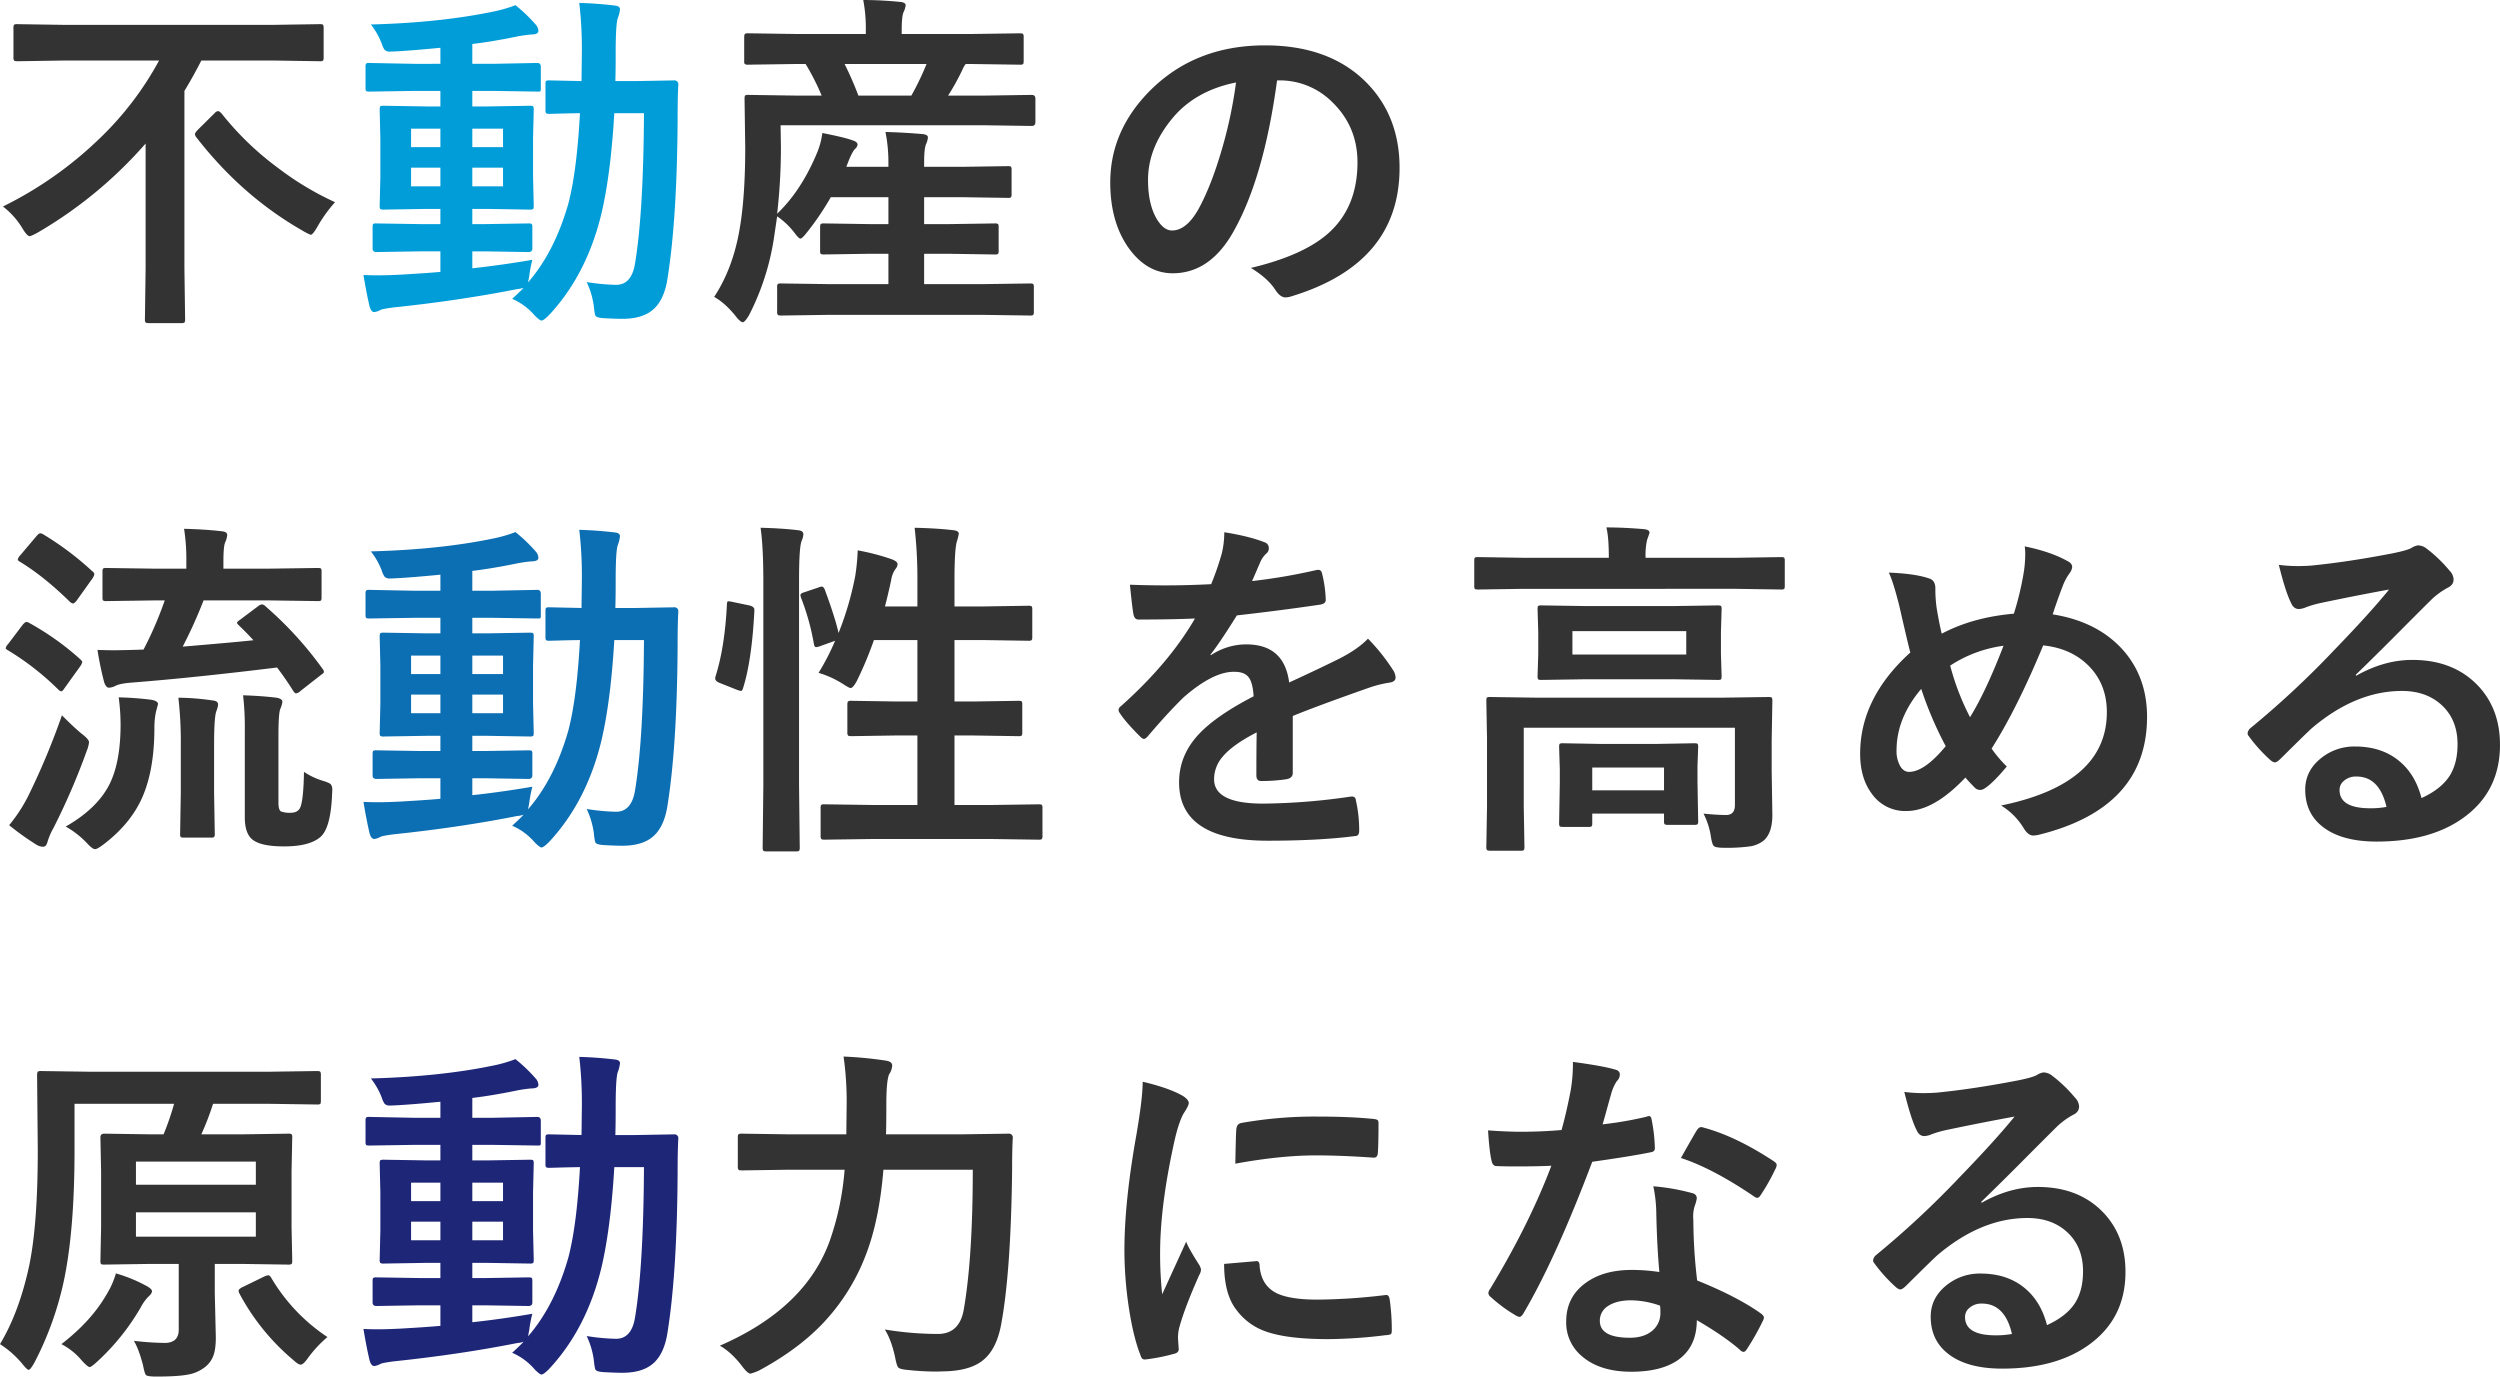 <svg xmlns="http://www.w3.org/2000/svg" width="1464.687" height="806.492" viewBox="0 0 1464.687 806.492"><g transform="translate(17137 10012)"><g transform="translate(0 0.197)"><path d="M41.44-138.472l-26.279.4q-1.718,0-2.021-.505a3.773,3.773,0,0,1-.3-1.92v-16.778a3.685,3.685,0,0,1,.4-2.224,3.773,3.773,0,0,1,1.92-.3l26.279.4H165.964l26.279-.4q1.718,0,2.021.4a4.784,4.784,0,0,1,.3,2.123v16.778a3.437,3.437,0,0,1-.4,2.123,3.773,3.773,0,0,1-1.92.3l-26.279-.4H122.906q-4.953,9.7-9.905,17.789v103.9l.4,29.817a3.2,3.2,0,0,1-.4,2.021,3.481,3.481,0,0,1-1.819.3h-19.1q-1.617,0-1.92-.505a3.158,3.158,0,0,1-.3-1.819l.4-29.817V-89.855A252.233,252.233,0,0,1,26.886-37.6q-3.74,2.021-4.548,2.021-1.516,0-4.346-4.75A45.674,45.674,0,0,0,6.671-52.963a222.662,222.662,0,0,0,56.5-39.722,185.123,185.123,0,0,0,34.972-45.787Zm159.8,82.982a82.53,82.53,0,0,0-10.31,14.353q-2.729,4.75-3.942,4.75a34.16,34.16,0,0,1-4.953-2.527q-35.477-20.316-61.958-54.479a3.661,3.661,0,0,1-.91-1.92q0-.809,1.718-2.628l9.8-9.7a3.311,3.311,0,0,1,2.021-1.213q.606,0,1.92,1.213A173.122,173.122,0,0,0,167.783-75.6,174.853,174.853,0,0,0,201.239-55.49Z" transform="translate(-17141.953 -9838.248)" fill="#333"/><path d="M73.885,10.512l-28.2.4q-1.819,0-2.123-.505a3.773,3.773,0,0,1-.3-1.92V-5.66a3.038,3.038,0,0,1,.354-1.87,3.55,3.55,0,0,1,2.072-.354l28.2.4h34.567V-25.269H97.436l-26.684.4a3.2,3.2,0,0,1-2.021-.4,3.773,3.773,0,0,1-.3-1.92V-40.834q0-1.617.505-1.92a3.158,3.158,0,0,1,1.819-.3l26.684.4h11.017V-58.421H74.694A158.9,158.9,0,0,1,60.645-37.7q-2.729,3.538-3.74,3.538-.91,0-3.133-2.931A44.117,44.117,0,0,0,43.26-47.2l-1.92,13.039A146.783,146.783,0,0,1,26.684,10.916q-2.426,3.942-3.538,3.942t-3.335-2.527Q13.14,3.74,6.368,0q11.219-17.082,15.06-40.632,3.133-18.6,3.133-46.9l-.4-28.6q0-1.617.4-1.92a3.773,3.773,0,0,1,1.92-.3l27.492.4H69.337a136.6,136.6,0,0,0-9.4-18.5H54.176l-27.694.4a3.685,3.685,0,0,1-2.224-.4,3.481,3.481,0,0,1-.3-1.819v-13.746q0-1.718.505-2.123a4.077,4.077,0,0,1,2.021-.3l27.694.4H95.212v-1.819A87.92,87.92,0,0,0,93.7-173.949q10.208,0,21.529,1.112,3.335.3,3.335,2.021a13.381,13.381,0,0,1-1.213,3.942q-1.112,2.325-1.112,10.815v2.021h41.238l28-.4q1.617,0,1.92.505a3.773,3.773,0,0,1,.3,1.92v13.746q0,1.617-.4,1.92a3.481,3.481,0,0,1-1.819.3l-28.2-.4h-3.538a13.857,13.857,0,0,0-2.021,3.538,138.019,138.019,0,0,1-8.288,14.959h21.731l27.29-.4q2.123,0,2.123,2.224v13.746q0,2.224-2.123,2.224l-27.492-.4H45.281l.2,13.039A342.45,342.45,0,0,1,43.26-48.718Q57.713-62.565,67.012-85.307a45.448,45.448,0,0,0,2.729-10.714q12.938,2.527,17.89,4.346,2.729.91,2.729,2.426a3.9,3.9,0,0,1-1.415,2.527Q87.328-85.206,85-79.343L83.791-76.21h24.662v-2.224a91.662,91.662,0,0,0-1.718-18.193q11.017.3,21.529,1.213,3.335.3,3.335,2.021a12.183,12.183,0,0,1-1.213,4.144q-1.011,2.83-1.011,10.815v2.224H151.51l26.886-.4q1.617,0,1.92.4a3.481,3.481,0,0,1,.3,1.819v14.15a3.038,3.038,0,0,1-.354,1.87,3.038,3.038,0,0,1-1.87.354l-26.886-.4H129.375v15.768h14.656l26.684-.4a3.2,3.2,0,0,1,2.021.4,3.481,3.481,0,0,1,.3,1.819v13.645a3.288,3.288,0,0,1-.354,1.971,3.288,3.288,0,0,1-1.971.354l-26.684-.4H129.375V-7.479h33.658l28.4-.4q1.617,0,1.92.4a3.481,3.481,0,0,1,.3,1.819V8.49a3.437,3.437,0,0,1-.4,2.123,3.481,3.481,0,0,1-1.819.3l-28.4-.4Zm56.9-146.962H82.78a196.492,196.492,0,0,1,8.086,18.5H121.9A159.812,159.812,0,0,0,130.79-136.45Zm205.371,9.6Q328.378-69.337,310.286-37.7q-13.645,23.854-35.275,23.854-15.667,0-26.481-15.768-10.107-14.959-10.107-37.4,0-30.423,23.348-53.873,26.481-26.481,67.315-26.481,38.914,0,60.645,23.045,18.193,19.406,18.193,48.718,0,56.2-63.778,75.4A11.754,11.754,0,0,1,341.113.3q-3.032,0-5.862-4.245Q330.8-10.916,320.8-16.98q31.939-7.581,46.494-21.327,15.97-15.06,15.97-40.531,0-20.72-14.454-34.972a43.531,43.531,0,0,0-31.838-13.039Zm-24.056,1.213q-22.135,4.447-35.376,18.8-16.172,18.193-16.172,38.307,0,14.251,5.155,22.944,4.043,6.671,8.895,6.671,8.49,0,15.565-12.634,7.581-13.847,13.847-35.578A260.2,260.2,0,0,0,312.105-125.635Z" transform="translate(-16724.953 -9838.248)" fill="#333"/><path d="M107.846-21.731a72.774,72.774,0,0,0-1.819,9.5l-.708,3.74q15.565-17.89,23.651-46.292,4.953-19,6.772-52.862-7.581.1-13.544.3-4.144.1-4.245.1a3.437,3.437,0,0,1-2.123-.4,3.481,3.481,0,0,1-.3-1.819v-15.161q0-1.617.4-1.92a4.077,4.077,0,0,1,2.021-.3l18.7.4.2-16.576a232.5,232.5,0,0,0-1.516-29.21q10.613.3,20.72,1.516,3.133.3,3.133,2.224a19.589,19.589,0,0,1-1.213,4.953q-1.314,3.133-1.314,21.125,0,10.815-.2,15.97h11.826l22.54-.4a2.233,2.233,0,0,1,2.527,2.527q-.4,6.974-.4,19.608-.3,59.432-6.064,94.808-2.123,12.533-9,17.89-6.166,4.852-17.284,4.852-4.346,0-11.32-.4-3.74-.3-4.447-1.415-.505-.91-1.011-5.862a48.033,48.033,0,0,0-4.144-13.847,124.532,124.532,0,0,0,17.183,1.617q9.3,0,11.219-13.039,4.852-29.514,5.155-87.53H155.856q-2.123,36.185-7.682,59.432-8.692,35.477-30.625,58.926-3.133,3.133-4.346,3.133-1.011,0-3.942-2.931a36.365,36.365,0,0,0-13.241-9.8q4.649-4.245,6.671-6.469a15.654,15.654,0,0,1-3.942.809Q65.193,2.123,26.481,6.166q-6.772.91-7.682,1.516a10.122,10.122,0,0,1-3.538,1.213q-1.92,0-2.83-3.538Q10.613-2.426,8.895-12.836q4.245.2,8.591.2,5.256,0,13.14-.4,15.869-.91,23.348-1.617V-26.684H41.744l-25.167.4q-2.325,0-2.325-2.021V-40.733q0-1.718.4-2.021a3.773,3.773,0,0,1,1.92-.3l25.167.4h12.23v-8.895H45.686l-24.763.4a3.685,3.685,0,0,1-2.224-.4,3.773,3.773,0,0,1-.3-1.92l.4-17.082V-92.685l-.4-16.98q0-1.718.4-2.021a4.784,4.784,0,0,1,2.123-.3l24.763.4h8.288v-9.1H38.711l-26.279.4q-1.718,0-2.021-.4a3.481,3.481,0,0,1-.3-1.819v-12.23a3.2,3.2,0,0,1,.4-2.021,3.773,3.773,0,0,1,1.92-.3l26.279.505H53.974v-9.4q-17.789,1.718-26.684,2.123-1.92.1-2.931.1a3.845,3.845,0,0,1-3.133-1.112,13.7,13.7,0,0,1-1.617-3.538A43.187,43.187,0,0,0,13.241-159.6q41.643-1.112,73.279-7.884a77.428,77.428,0,0,0,11.421-3.437,92.948,92.948,0,0,1,11.826,11.32,5.884,5.884,0,0,1,1.617,3.74q0,2.123-4.346,2.123a81.083,81.083,0,0,0-9.3,1.415q-13.948,2.83-25.066,4.144v11.624H84.6l26.178-.505q2.021,0,2.021,2.325v12.23a4.475,4.475,0,0,1-.2,1.92q-.2.3-1.415.3l-26.583-.4H72.672v9.1h8.895l24.763-.4q1.718,0,2.021.4a3.773,3.773,0,0,1,.3,1.92l-.4,16.98V-70.55l.4,17.082q0,1.718-.4,2.021a3.773,3.773,0,0,1-1.92.3l-24.763-.4H72.672v8.895h7.581l25.269-.4q1.718,0,2.021.4a3.773,3.773,0,0,1,.3,1.92V-28.3q0,2.021-2.325,2.021l-25.269-.4H72.672v9.905Q89.653-18.6,107.846-21.731ZM90.664-64.789V-75.7H72.672v10.916Zm0-33.759H72.672v10.815H90.664ZM36.791-64.789H53.974V-75.7H36.791Zm0-22.944H53.974V-98.547H36.791Z" transform="translate(-16932.953 -9838.248)" fill="#009dd9"/></g><g transform="translate(0 -42.106)"><path d="M160.809-127.151a211.582,211.582,0,0,1,33.152,36.387,3.97,3.97,0,0,1,.809,1.718q0,.708-2.021,2.021l-11.624,9.1a4.865,4.865,0,0,1-2.729,1.516q-.708,0-1.617-1.415-4.852-7.682-9.5-13.746-49.425,6.064-85.913,8.895-6.671.606-8.895,1.92a8.915,8.915,0,0,1-3.74,1.011q-1.617,0-2.729-3.133a193.792,193.792,0,0,1-3.942-19q5.256.2,9.6.2,3.032,0,10.916-.2l6.469-.2a213.345,213.345,0,0,0,12.432-28.806H95.616l-28.3.4a3.2,3.2,0,0,1-2.021-.4,3.481,3.481,0,0,1-.3-1.819v-14.959q0-1.617.4-1.92a3.773,3.773,0,0,1,1.92-.3l28.3.4h18.5v-3.538a118.12,118.12,0,0,0-1.314-19.811q12.129.3,21.933,1.415,3.335.3,3.335,2.224a12.961,12.961,0,0,1-1.213,4.346q-1.011,2.325-1.011,11.421v3.942h26.684l28.5-.4q1.718,0,2.021.4a3.481,3.481,0,0,1,.3,1.819v14.959q0,1.617-.4,1.92a3.773,3.773,0,0,1-1.92.3l-28.5-.4H124.22A274.369,274.369,0,0,1,111.99-103.8q29.008-2.426,41.44-3.74-3.639-4.043-8.49-8.692-1.112-1.011-1.112-1.516,0-.606,1.92-1.92l10.512-7.884a4.372,4.372,0,0,1,2.224-1.011A4.256,4.256,0,0,1,160.809-127.151Zm22.236,96.728a41.391,41.391,0,0,0,11.522,5.357q3.538,1.112,4.245,2.021a4.729,4.729,0,0,1,.809,3.133q0,.809-.1,2.325-.708,18.9-6.166,24.662-6.166,6.166-21.933,6.166-12.129,0-17.284-3.133-5.761-3.234-5.761-13.847V-54.277A166.982,166.982,0,0,0,147.366-75.3q11.421.4,19.507,1.415,3.538.606,3.538,2.426a14.982,14.982,0,0,1-1.314,4.346q-1.011,2.931-1.011,15.768V-12.23q0,3.942,1.415,4.953a14.321,14.321,0,0,0,5.66.809q3.841,0,5.357-2.426Q182.742-12.533,183.045-30.423ZM43.462,1.617Q62.161-9.1,69.236-23.449,75.5-36.185,75.6-57.511a121.571,121.571,0,0,0-1.112-16.576,187.041,187.041,0,0,1,19.1,1.415q3.942.708,3.942,2.527,0,.2-1.213,4.548a47.952,47.952,0,0,0-.91,10.107q-.1,25.875-8.187,42.35Q80.253.91,65.8,11.927q-3.841,2.931-5.155,2.931-1.516,0-4.75-3.538A53.079,53.079,0,0,0,43.462,1.617Zm66-75.5a146.986,146.986,0,0,1,20.114,1.617q3.133.3,3.133,2.325a8.314,8.314,0,0,1-.505,2.527l-.809,2.426q-1.011,4.75-1.011,18.6v28l.4,24.157a3.2,3.2,0,0,1-.4,2.021,3.773,3.773,0,0,1-1.92.3H112.7q-1.617,0-1.92-.4a3.773,3.773,0,0,1-.3-1.92l.4-24.157v-27.8A228.446,228.446,0,0,0,109.463-73.885ZM10.31.809A91.949,91.949,0,0,0,21.125-15.565a418.672,418.672,0,0,0,20.114-48.01q6.166,6.267,11.32,10.613,4.548,3.437,4.548,5.155a17.511,17.511,0,0,1-1.213,4.75A393.8,393.8,0,0,1,36.185,2.628a38.038,38.038,0,0,0-3.437,8.086q-.708,2.729-2.527,2.729a7.649,7.649,0,0,1-3.942-1.213A156.243,156.243,0,0,1,10.31.809ZM30.423-169.5a175.489,175.489,0,0,1,28.6,21.529,2.445,2.445,0,0,1,1.213,1.819,6.867,6.867,0,0,1-1.213,2.527l-9.3,13.039q-1.314,1.516-2.021,1.516a3.773,3.773,0,0,1-1.718-.91q-15.363-15.06-29.21-23.449-1.415-.809-1.415-1.415a5.194,5.194,0,0,1,1.415-2.426l9.5-11.219q1.415-1.718,2.325-1.718A4.2,4.2,0,0,1,30.423-169.5Zm-8.086,51.952A160.406,160.406,0,0,1,51.952-96.425q1.213,1.213,1.213,1.617a6.867,6.867,0,0,1-1.213,2.527l-9.5,13.241q-.91,1.415-1.617,1.415t-1.92-1.213A157.789,157.789,0,0,0,9.905-101.479q-1.617-.91-1.617-1.415A5.194,5.194,0,0,1,9.7-105.319l8.49-11.219q1.415-1.718,2.325-1.718A4.2,4.2,0,0,1,22.337-117.549Z" transform="translate(-17141.953 -9487.248)" fill="#333"/><path d="M67.518-138.472a5.337,5.337,0,0,1,1.819-.505q1.112,0,1.819,1.718,6.166,16.677,8.086,25.471a182.2,182.2,0,0,0,9.8-33.557A127.777,127.777,0,0,0,90.461-160.2a133,133,0,0,1,19.811,5.155q3.538,1.314,3.538,2.931a4.658,4.658,0,0,1-1.213,2.83,14.961,14.961,0,0,0-2.527,6.469q-1.617,7.682-3.639,15.464h19v-14.858a266.434,266.434,0,0,0-1.617-31.232q13.14.3,22.54,1.415,3.335.3,3.335,2.123a39.611,39.611,0,0,1-1.011,4.144q-1.516,4.245-1.516,22.944v15.464h17.385l25.875-.4a3.2,3.2,0,0,1,2.021.4,3.773,3.773,0,0,1,.3,1.92v15.97q0,1.617-.505,1.92a3.158,3.158,0,0,1-1.819.3l-25.875-.4H147.164v35.982h11.219l26.279-.4q1.617,0,1.92.4a3.773,3.773,0,0,1,.3,1.92V-53.67a3.288,3.288,0,0,1-.354,1.971,3.038,3.038,0,0,1-1.87.354l-26.279-.4H147.164v40.733h20.922l28.3-.4q1.718,0,2.021.4a3.481,3.481,0,0,1,.3,1.819V6.772a3.685,3.685,0,0,1-.4,2.224,3.773,3.773,0,0,1-1.92.3l-28.3-.4H99.356l-28.4.4q-1.617,0-1.92-.505a4.077,4.077,0,0,1-.3-2.021V-9.2a3.038,3.038,0,0,1,.354-1.87,3.038,3.038,0,0,1,1.87-.354l28.4.4h26.077V-51.75H113l-26.279.4q-1.617,0-1.92-.4a2.969,2.969,0,0,1-.4-1.92V-69.741q0-1.718.505-2.021a3.158,3.158,0,0,1,1.819-.3l26.279.4h12.432v-35.982H99.962a216.4,216.4,0,0,1-9.905,23.752q-2.325,4.346-3.74,4.346-.809,0-3.942-2.021A56.131,56.131,0,0,0,67.518-88.44a136.041,136.041,0,0,0,9.7-18.8l-8.692,3.133a9.925,9.925,0,0,1-2.426.606q-1.011,0-1.314-1.92a138.155,138.155,0,0,0-7.479-26.886,6.432,6.432,0,0,1-.4-1.718q0-1.011,2.527-1.718ZM33.557-173.443q12.432.3,21.731,1.415,3.335.3,3.335,2.325a10.879,10.879,0,0,1-1.011,3.942q-1.516,3.74-1.516,22.944V-22.54l.4,36.185a3.685,3.685,0,0,1-.4,2.224,3.773,3.773,0,0,1-1.92.3H37.094q-1.718,0-2.021-.505a4.077,4.077,0,0,1-.3-2.021l.4-35.982V-142.211Q35.174-162.123,33.557-173.443ZM17.183-129.981l9.7,2.021q3.032.708,3.032,2.527v.809Q28.4-95.414,23.247-79.343q-.505,1.516-1.213,1.516a12.672,12.672,0,0,1-2.123-.606L9.5-82.578q-2.527-1.011-2.527-2.628a5.862,5.862,0,0,1,.3-1.516q5.357-17.082,6.57-41.946,0-1.718.91-1.718A20.173,20.173,0,0,1,17.183-129.981Zm288.049-40.834q14.555,2.325,23.55,5.862a3.475,3.475,0,0,1,2.527,3.538,3.649,3.649,0,0,1-1.415,3.032,15.373,15.373,0,0,0-3.538,4.953q-.4,1.011-1.314,3.032-1.819,4.346-3.538,8.187a334.673,334.673,0,0,0,37.7-6.469,8.769,8.769,0,0,1,1.213-.1q1.617,0,2.123,2.224a71.823,71.823,0,0,1,2.123,14.858v.606q0,2.224-3.538,2.729-24.157,3.538-48.516,6.267Q302.4-105.724,297.146-99.154l.2.4a37.422,37.422,0,0,1,20.72-6.368q22.337,0,25.167,22.337,21.226-9.8,30.524-14.555,10.006-5.256,15.667-11.118a113.871,113.871,0,0,1,14.555,18.193,8.68,8.68,0,0,1,1.617,4.548q0,2.325-3.133,2.931a67.863,67.863,0,0,0-12.634,3.133q-30.423,10.714-44.473,16.475v33.354q0,3.133-3.942,3.74a99.479,99.479,0,0,1-14.656,1.011q-2.729,0-2.729-3.335,0-17.789.2-25.167-14.353,7.378-20.114,14.454a19.955,19.955,0,0,0-4.852,13.039q0,14.251,28.705,14.251a369.032,369.032,0,0,0,51.548-4.144h.606q2.021,0,2.224,2.325a77.663,77.663,0,0,1,1.92,16.98v.708q0,3.133-2.325,3.133Q360.924,9.905,330.7,9.905q-51.952,0-51.952-34.163,0-15.869,11.522-28.2,10.208-10.916,32.142-22.236-.505-8.389-3.133-11.421-2.426-2.931-8.086-2.931h-1.213q-12.028.505-28.6,14.959-9.6,9.4-20.72,22.54-1.516,1.819-2.527,1.819-.809,0-2.224-1.415-8.793-8.793-11.826-13.645a3.471,3.471,0,0,1-.809-1.92,3,3,0,0,1,1.415-2.224q28.2-25.167,43.361-51.346-14.454.606-33.152.606-2.325,0-2.931-3.335-.708-3.942-2.021-17.082,9.905.4,20.821.4,13.14,0,26.785-.708a169.95,169.95,0,0,0,6.166-17.789A52.715,52.715,0,0,0,305.232-170.815ZM586-5.963q8.187.809,13.241.809,5.155,0,5.155-5.862V-56.3H480.685V-9.905l.4,23.348a3.2,3.2,0,0,1-.4,2.021,3.481,3.481,0,0,1-1.819.3h-17.89q-1.617,0-1.92-.505a3.158,3.158,0,0,1-.3-1.819l.4-23.348V-50.133l-.4-21.832q0-1.718.4-2.021a3.773,3.773,0,0,1,1.92-.3l27.9.4H596.111l27.9-.4q1.718,0,2.021.4a3.773,3.773,0,0,1,.3,1.92l-.4,23.55v16.98l.4,26.279q0,10.411-4.953,14.858a16.765,16.765,0,0,1-8.288,3.538,99.6,99.6,0,0,1-15.06.809q-5.054,0-6.064-1.112-.91-.91-1.617-5.256A43.91,43.91,0,0,0,586-5.963Zm-18.4-121.592,26.684-.4q1.718,0,2.021.4a3.481,3.481,0,0,1,.3,1.819l-.4,13.443v12.735l.4,13.039q0,1.617-.4,1.92a3.773,3.773,0,0,1-1.92.3l-26.684-.4H517.678l-26.582.4q-1.718,0-2.021-.4a3.481,3.481,0,0,1-.3-1.819l.4-13.039v-12.735l-.4-13.443q0-1.617.4-1.92a3.773,3.773,0,0,1,1.92-.3l26.582.4Zm8.288,28.4V-112.9H509.188v13.746ZM480.28-137.663l-26.279.4q-1.718,0-2.021-.4a3.481,3.481,0,0,1-.3-1.819v-14.555q0-1.617.4-1.92a3.773,3.773,0,0,1,1.92-.3l26.279.4h50.234v-.606q0-11.421-1.415-17.183,10.208,0,21.933,1.011,3.335.3,3.335,2.123,0,.2-1.415,4.144a39.565,39.565,0,0,0-.91,9.905v.606h53.064l26.279-.4q1.617,0,1.92.4a3.481,3.481,0,0,1,.3,1.819v14.555q0,1.617-.4,1.92a3.481,3.481,0,0,1-1.819.3l-26.279-.4ZM518.588,1.819H503.629q-1.617,0-1.92-.4A3.481,3.481,0,0,1,501.4-.4l.4-23.752v-7.783l-.4-13.039q0-1.617.4-1.92a3.481,3.481,0,0,1,1.819-.3l22.337.4H558.31l22.236-.4q1.718,0,2.021.4a3.481,3.481,0,0,1,.3,1.819l-.4,11.017v9.1l.4,23.247a3.038,3.038,0,0,1-.354,1.87,3.038,3.038,0,0,1-1.87.354H565.284a3.437,3.437,0,0,1-2.123-.4,3.481,3.481,0,0,1-.3-1.819V-5.963H520.811V-.4a3.038,3.038,0,0,1-.354,1.87A3.038,3.038,0,0,1,518.588,1.819Zm2.224-34.77v13.342h42.047V-32.95Zm247.013-90.158a172.066,172.066,0,0,0,5.963-25.269,73.566,73.566,0,0,0,.708-9.2,36.861,36.861,0,0,0-.3-4.953q14.858,3.032,24.46,8.288,3.335,1.516,3.335,3.74a6.877,6.877,0,0,1-1.415,3.538,32.686,32.686,0,0,0-4.144,7.682q-3.234,8.49-5.862,16.576,26.785,4.245,41.845,21.63,13.443,15.768,13.443,38.408,0,53.468-63.576,69.135a17.175,17.175,0,0,1-3.133.4q-2.83,0-5.357-3.942a39.507,39.507,0,0,0-13.443-13.645Q822.3-23.449,822.3-65.4q0-16.98-11.421-27.9-10.107-9.6-25.875-11.219-15.262,36.892-30.221,60.442a72.316,72.316,0,0,0,8.895,10.512q-8.086,9.7-12.836,12.735a4.98,4.98,0,0,1-2.931,1.011,4.658,4.658,0,0,1-2.83-1.213q-3.335-3.335-5.66-6.064-18.5,19.608-34.567,19.608a23.864,23.864,0,0,1-20.316-10.208q-6.772-9.1-6.772-23.348,0-32.748,29.413-59.331-1.011-3.335-6.469-27.29-3.639-14.454-6.166-19.507,15.363.606,23.348,3.335,3.942,1.011,3.942,5.963a79.552,79.552,0,0,0,.809,11.826q1.718,10.006,2.931,14.656Q743.668-120.986,767.824-123.108Zm-37.3,30.423a145.092,145.092,0,0,0,11.624,30.221q9.4-15.262,19.608-41.845A74.819,74.819,0,0,0,730.528-92.685ZM713.548-79.04q-14.454,17.082-14.454,35.982a17.81,17.81,0,0,0,2.224,9.4q2.021,3.234,5.054,3.234,9.1,0,21.529-15.06A213.566,213.566,0,0,1,713.548-79.04Zm274.1-58.219q-19.406,3.538-40.025,7.884a61.345,61.345,0,0,0-8.692,2.527,11.763,11.763,0,0,1-4.144,1.011q-3.032,0-4.548-3.538-3.234-6.368-7.176-22.337a84.191,84.191,0,0,0,11.219.708q4.043,0,7.985-.3,21.327-2.123,47-7.075,8.591-1.718,11.32-3.133a10.157,10.157,0,0,1,3.942-1.617,8.235,8.235,0,0,1,4.75,1.617,81.659,81.659,0,0,1,13.847,13.241,7.808,7.808,0,0,1,2.325,5.054q0,3.335-3.538,4.953a45.475,45.475,0,0,0-9.1,6.57q-6.368,6.267-23.55,23.55Q976.43-95.313,968.141-87.328l.2.606q16.374-9.3,32.95-9.3,24.359,0,38.812,15.464,12.533,13.544,12.533,34.264,0,27.8-22.135,43.26-19.2,13.443-50.133,13.443-21.023,0-32.142-9.1-9.7-7.884-9.7-21.327,0-11.219,9.6-18.7a30.881,30.881,0,0,1,19.608-6.57q15.768,0,26.077,8.692,9.3,7.783,12.836,21.529,11.725-5.357,16.677-13.342,4.447-7.277,4.447-18.193,0-15.06-10.208-23.752-8.793-7.479-22.337-7.479-27.189,0-52.963,21.933-3.942,3.639-17.991,17.587-2.325,2.325-3.538,2.325T917.6-37.8a90.066,90.066,0,0,1-12.129-13.544,2.574,2.574,0,0,1-.708-1.718,4.721,4.721,0,0,1,1.718-3.032,533.007,533.007,0,0,0,49.021-45.686Q976.632-123.614,987.649-137.259ZM986.133-9.905q-4.144-17.789-17.587-17.789a10.553,10.553,0,0,0-7.479,2.628,6.708,6.708,0,0,0-2.426,5.256Q958.64-9.1,976.632-9.1A49.974,49.974,0,0,0,986.133-9.905Z" transform="translate(-16724.953 -9487.248)" fill="#333"/><path d="M107.846-21.731a72.774,72.774,0,0,0-1.819,9.5l-.708,3.74q15.565-17.89,23.651-46.292,4.953-19,6.772-52.862-7.581.1-13.544.3-4.144.1-4.245.1a3.437,3.437,0,0,1-2.123-.4,3.481,3.481,0,0,1-.3-1.819v-15.161q0-1.617.4-1.92a4.077,4.077,0,0,1,2.021-.3l18.7.4.2-16.576a232.5,232.5,0,0,0-1.516-29.21q10.613.3,20.72,1.516,3.133.3,3.133,2.224a19.589,19.589,0,0,1-1.213,4.953q-1.314,3.133-1.314,21.125,0,10.815-.2,15.97h11.826l22.54-.4a2.233,2.233,0,0,1,2.527,2.527q-.4,6.974-.4,19.608-.3,59.432-6.064,94.808-2.123,12.533-9,17.89-6.166,4.852-17.284,4.852-4.346,0-11.32-.4-3.74-.3-4.447-1.415-.505-.91-1.011-5.862a48.033,48.033,0,0,0-4.144-13.847,124.532,124.532,0,0,0,17.183,1.617q9.3,0,11.219-13.039,4.852-29.514,5.155-87.53H155.856q-2.123,36.185-7.682,59.432-8.692,35.477-30.625,58.926-3.133,3.133-4.346,3.133-1.011,0-3.942-2.931a36.365,36.365,0,0,0-13.241-9.8q4.649-4.245,6.671-6.469a15.654,15.654,0,0,1-3.942.809Q65.193,2.123,26.481,6.166q-6.772.91-7.682,1.516a10.122,10.122,0,0,1-3.538,1.213q-1.92,0-2.83-3.538Q10.613-2.426,8.895-12.836q4.245.2,8.591.2,5.256,0,13.14-.4,15.869-.91,23.348-1.617V-26.684H41.744l-25.167.4q-2.325,0-2.325-2.021V-40.733q0-1.718.4-2.021a3.773,3.773,0,0,1,1.92-.3l25.167.4h12.23v-8.895H45.686l-24.763.4a3.685,3.685,0,0,1-2.224-.4,3.773,3.773,0,0,1-.3-1.92l.4-17.082V-92.685l-.4-16.98q0-1.718.4-2.021a4.784,4.784,0,0,1,2.123-.3l24.763.4h8.288v-9.1H38.711l-26.279.4q-1.718,0-2.021-.4a3.481,3.481,0,0,1-.3-1.819v-12.23a3.2,3.2,0,0,1,.4-2.021,3.773,3.773,0,0,1,1.92-.3l26.279.505H53.974v-9.4q-17.789,1.718-26.684,2.123-1.92.1-2.931.1a3.845,3.845,0,0,1-3.133-1.112,13.7,13.7,0,0,1-1.617-3.538A43.187,43.187,0,0,0,13.241-159.6q41.643-1.112,73.279-7.884a77.428,77.428,0,0,0,11.421-3.437,92.948,92.948,0,0,1,11.826,11.32,5.884,5.884,0,0,1,1.617,3.74q0,2.123-4.346,2.123a81.083,81.083,0,0,0-9.3,1.415q-13.948,2.83-25.066,4.144v11.624H84.6l26.178-.505q2.021,0,2.021,2.325v12.23a4.475,4.475,0,0,1-.2,1.92q-.2.3-1.415.3l-26.583-.4H72.672v9.1h8.895l24.763-.4q1.718,0,2.021.4a3.773,3.773,0,0,1,.3,1.92l-.4,16.98V-70.55l.4,17.082q0,1.718-.4,2.021a3.773,3.773,0,0,1-1.92.3l-24.763-.4H72.672v8.895h7.581l25.269-.4q1.718,0,2.021.4a3.773,3.773,0,0,1,.3,1.92V-28.3q0,2.021-2.325,2.021l-25.269-.4H72.672v9.905Q89.653-18.6,107.846-21.731ZM90.664-64.789V-75.7H72.672v10.916Zm0-33.759H72.672v10.815H90.664ZM36.791-64.789H53.974V-75.7H36.791Zm0-22.944H53.974V-98.547H36.791Z" transform="translate(-16932.953 -9487.248)" fill="#0c6fb4"/></g><g transform="translate(0 -83.319)"><path d="M48.617-144.738v27.391q0,46.393-6.166,75.907A189.2,189.2,0,0,1,25.066,6.974q-2.325,4.144-3.335,4.144-.91,0-3.74-3.538A56.965,56.965,0,0,0,4.953-3.942q11.118-18.5,16.98-45.382,5.155-24.258,5.155-68.225l-.4-43.866q0-1.819.505-2.224a4.077,4.077,0,0,1,2.021-.3l27.694.4H163.134l27.492-.4q1.718,0,2.021.505a4.077,4.077,0,0,1,.3,2.021v14.858q0,1.617-.4,1.92a3.773,3.773,0,0,1-1.92.3l-27.694-.4H129.779a163.957,163.957,0,0,1-6.873,17.89h23.449l27.29-.4a3.685,3.685,0,0,1,2.224.4,2.892,2.892,0,0,1,.3,1.718l-.4,20.013V-72.47l.4,19.608q0,1.617-.4,1.971a3.842,3.842,0,0,1-2.123.354l-27.29-.4H130.79v17.183L131.4-7.884q0,7.479-1.718,11.421a15.359,15.359,0,0,1-5.155,6.368,22.492,22.492,0,0,1-9.7,4.043q-5.963,1.112-18.4,1.112-5.054,0-5.963-.91-.809-.91-1.718-5.761-2.527-9.6-5.357-14.251a175.774,175.774,0,0,0,17.991,1.213q8.288,0,8.288-7.783V-50.941H93.292l-27.189.4q-1.718,0-2.021-.4a3.773,3.773,0,0,1-.3-1.92l.4-19.608v-32.647l-.4-20.013q0-2.123,2.325-2.123l27.189.4h7.479a150.546,150.546,0,0,0,6.166-17.89ZM154.846-66.911V-81.163H84.6v14.251ZM84.6-110.878v13.544h70.247v-13.544ZM40.935-3.942Q58.32-17.385,67.214-32.748a51.008,51.008,0,0,0,5.66-12.634A88.191,88.191,0,0,1,90.664-38.1Q94-36.286,94-34.972q0,1.415-2.224,3.335a25.874,25.874,0,0,0-4.245,5.963A134.41,134.41,0,0,1,62.06,6.166Q58.421,9.5,57.511,9.5q-1.112,0-4.548-3.74A38.979,38.979,0,0,0,40.935-3.942ZM196.792-8.086A70.415,70.415,0,0,0,185.269,4.346q-2.628,3.74-4.144,3.74-1.415,0-4.346-2.729a131.411,131.411,0,0,1-31.535-38.914,3.916,3.916,0,0,1-.505-1.617q0-1.112,2.628-2.325L160-43.664a6.952,6.952,0,0,1,2.123-.606q.91,0,1.819,1.617A106.467,106.467,0,0,0,196.792-8.086Z" transform="translate(-17141.953 -9137.248)" fill="#333"/><path d="M157.878-106.128H105.521Q103.1-76.513,95.212-56.2A120.041,120.041,0,0,1,68.933-14.959Q54.58-.3,32.647,11.522a33.283,33.283,0,0,1-4.953,1.819q-1.718,0-4.953-4.346Q16.475.809,9.7-3.032,59.836-24.864,74.087-64.485a162.794,162.794,0,0,0,8.692-41.643H50.436l-27.694.4q-1.819,0-2.123-.4a2.97,2.97,0,0,1-.4-1.92v-16.98q0-1.617.505-1.92a4.077,4.077,0,0,1,2.021-.3l27.694.4H83.791l.2-17.991a184.948,184.948,0,0,0-1.819-27.593,231.269,231.269,0,0,1,24.359,2.325q4.144.505,4.144,2.931a10.147,10.147,0,0,1-1.819,5.155q-1.617,3.942-1.617,17.587,0,11.624-.2,17.587H150.5l28.3-.4a2.233,2.233,0,0,1,2.527,2.527q-.4,6.166-.4,18.6-.708,60.341-6.469,90.866Q171.523.4,162.426,6.57q-7.783,5.357-22.54,5.458-1.819.1-3.942.1a155.6,155.6,0,0,1-15.869-.91q-5.054-.4-5.963-1.617-.809-1.011-1.718-5.761-2.224-10.31-6.064-16.374a190.355,190.355,0,0,0,31.131,2.628q12.432,0,15.06-13.847Q157.878-54.176,157.878-106.128Zm99.546-51.548q14.454,3.437,22.236,7.581,4.75,2.527,4.75,4.953,0,1.516-3.133,6.267-2.628,4.852-4.953,14.656-8.692,38.509-8.692,66.911a219.959,219.959,0,0,0,1.213,24.157q14.049-30.727,14.049-30.828,1.112,3.335,7.277,13.039a9.245,9.245,0,0,1,1.415,3.133,6.573,6.573,0,0,1-1.011,3.335q-8.692,19.507-11.826,31.232a24.007,24.007,0,0,0-.606,6.469l.4,5.761q0,2.123-2.729,2.729A109.707,109.707,0,0,1,258.94,5.054h-.4q-1.718,0-2.325-2.325-4.548-11.32-7.277-30.625a227.959,227.959,0,0,1-2.224-31.03q0-28.5,7.075-67.922Q257.424-148.074,257.424-157.676ZM305.131-50.941l18.8-1.617h.4q1.617,0,1.617,3.133,1.011,11.219,10.006,15.667,7.783,3.74,23.752,3.74a348.508,348.508,0,0,0,39.52-2.628,8.65,8.65,0,0,1,.91-.1q1.617,0,2.021,2.729a128.589,128.589,0,0,1,1.213,17.789q0,2.021-.505,2.426a8.01,8.01,0,0,1-3.032.606,286.973,286.973,0,0,1-33.759,2.325q-24.056,0-36.69-4.548a36.037,36.037,0,0,1-17.082-12.634Q305.131-33.253,305.131-50.941Zm6.57-58.724q.3-17.789.606-20.316.3-3.032,2.931-3.538a246.052,246.052,0,0,1,44.978-3.74q17.587,0,30.625,1.213,3.335.2,4.144.809.606.4.606,1.92,0,11.826-.4,17.587-.3,2.527-2.224,2.527h-.505q-18.6-1.314-33.759-1.314Q338.283-114.517,311.7-109.666ZM560.129-46.191q-1.415-15.262-1.819-35.578a80.37,80.37,0,0,0-1.718-14.656,126.086,126.086,0,0,1,22.54,3.942q2.931.606,2.931,3.234a23.566,23.566,0,0,1-1.213,4.346,20.05,20.05,0,0,0-.91,6.166q0,.708.1,2.325a309.622,309.622,0,0,0,2.224,35.174q23.55,9.5,37.3,19.305,1.819,1.314,1.819,2.426a4.686,4.686,0,0,1-.606,1.92,146.015,146.015,0,0,1-9.5,16.778q-.91,1.415-1.92,1.415a3.311,3.311,0,0,1-2.021-1.213q-9.3-8.086-25.269-17.385,0,16.071-11.725,23.854-9.8,6.368-26.684,6.368-18.4,0-28.907-9.1a25.529,25.529,0,0,1-9.2-20.316q0-14.555,11.725-22.843,10.31-7.378,26.583-7.378A106.9,106.9,0,0,1,560.129-46.191Zm.4,19.709a52.72,52.72,0,0,0-16.879-3.133q-8.692,0-13.746,3.437a9.992,9.992,0,0,0-4.649,8.591q0,9.905,17.587,9.905,8.793,0,13.746-4.649a13.214,13.214,0,0,0,4.144-10.006A28.9,28.9,0,0,0,560.533-26.481ZM526.876-132.71a210.85,210.85,0,0,0,25.673-4.447,4.593,4.593,0,0,1,1.516-.4q1.213,0,1.516,2.021a95.756,95.756,0,0,1,1.92,16.778q0,2.123-2.527,2.426-10.714,2.224-34.163,5.559-21.529,57.006-40.329,88.844-1.213,2.021-2.325,2.021a6.02,6.02,0,0,1-2.426-1.011A84.42,84.42,0,0,1,461.38-31.535a3,3,0,0,1-1.415-2.224,4.194,4.194,0,0,1,1.011-2.527q22.944-37.9,35.881-72.167-7.884.4-20.72.4-6.267,0-11.421-.2-2.325,0-2.931-3.335-1.213-4.953-2.021-17.587,11.219.809,19.2.809,12.028,0,23.854-1.011,2.729-9.6,5.357-23.146a95.269,95.269,0,0,0,1.314-16.778q17.789,2.426,24.157,4.346,3.335.606,3.335,3.032a5.5,5.5,0,0,1-1.819,3.942,26.415,26.415,0,0,0-3.335,7.682q-.505,1.718-2.527,9Q527.886-136.046,526.876-132.71ZM572.763-113q8.49-15.06,9.3-16.172,1.213-1.92,2.527-1.92a5.6,5.6,0,0,1,1.819.4q18.6,5.054,40.632,19.507,1.819,1.213,1.819,2.224a5.227,5.227,0,0,1-.809,2.527,116.168,116.168,0,0,1-8.692,15.363q-.91,1.415-1.92,1.415a3.419,3.419,0,0,1-1.819-.809Q591.361-106.937,572.763-113Zm195.465-24.258q-19.406,3.538-40.025,7.884a61.345,61.345,0,0,0-8.692,2.527,11.763,11.763,0,0,1-4.144,1.011q-3.032,0-4.548-3.538-3.234-6.368-7.176-22.337a84.191,84.191,0,0,0,11.219.708q4.043,0,7.985-.3,21.327-2.123,47-7.075,8.591-1.718,11.32-3.133a10.157,10.157,0,0,1,3.942-1.617,8.235,8.235,0,0,1,4.75,1.617,81.659,81.659,0,0,1,13.847,13.241,7.808,7.808,0,0,1,2.325,5.054q0,3.335-3.538,4.953a45.475,45.475,0,0,0-9.1,6.57q-6.368,6.267-23.55,23.55Q757.01-95.313,748.721-87.328l.2.606q16.374-9.3,32.95-9.3,24.359,0,38.813,15.464,12.533,13.544,12.533,34.264,0,27.8-22.135,43.26-19.2,13.443-50.133,13.443-21.023,0-32.142-9.1-9.7-7.884-9.7-21.327,0-11.219,9.6-18.7a30.881,30.881,0,0,1,19.608-6.57q15.768,0,26.077,8.692,9.3,7.783,12.836,21.529,11.725-5.357,16.677-13.342,4.447-7.277,4.447-18.193,0-15.06-10.208-23.752-8.793-7.479-22.337-7.479-27.189,0-52.963,21.933-3.942,3.639-17.991,17.587-2.325,2.325-3.538,2.325T698.184-37.8a90.066,90.066,0,0,1-12.129-13.544,2.574,2.574,0,0,1-.708-1.718,4.721,4.721,0,0,1,1.718-3.032,533.007,533.007,0,0,0,49.021-45.686Q757.212-123.614,768.229-137.259ZM766.713-9.905q-4.144-17.789-17.587-17.789a10.553,10.553,0,0,0-7.479,2.628,6.708,6.708,0,0,0-2.426,5.256Q739.22-9.1,757.212-9.1A49.974,49.974,0,0,0,766.713-9.905Z" transform="translate(-16724.953 -9137.248)" fill="#333"/><path d="M107.846-21.731a72.774,72.774,0,0,0-1.819,9.5l-.708,3.74q15.565-17.89,23.651-46.292,4.953-19,6.772-52.862-7.581.1-13.544.3-4.144.1-4.245.1a3.437,3.437,0,0,1-2.123-.4,3.481,3.481,0,0,1-.3-1.819v-15.161q0-1.617.4-1.92a4.077,4.077,0,0,1,2.021-.3l18.7.4.2-16.576a232.5,232.5,0,0,0-1.516-29.21q10.613.3,20.72,1.516,3.133.3,3.133,2.224a19.589,19.589,0,0,1-1.213,4.953q-1.314,3.133-1.314,21.125,0,10.815-.2,15.97h11.826l22.54-.4a2.233,2.233,0,0,1,2.527,2.527q-.4,6.974-.4,19.608-.3,59.432-6.064,94.808-2.123,12.533-9,17.89-6.166,4.852-17.284,4.852-4.346,0-11.32-.4-3.74-.3-4.447-1.415-.505-.91-1.011-5.862a48.033,48.033,0,0,0-4.144-13.847,124.532,124.532,0,0,0,17.183,1.617q9.3,0,11.219-13.039,4.852-29.514,5.155-87.53H155.856q-2.123,36.185-7.682,59.432-8.692,35.477-30.625,58.926-3.133,3.133-4.346,3.133-1.011,0-3.942-2.931a36.365,36.365,0,0,0-13.241-9.8q4.649-4.245,6.671-6.469a15.654,15.654,0,0,1-3.942.809Q65.193,2.123,26.481,6.166q-6.772.91-7.682,1.516a10.122,10.122,0,0,1-3.538,1.213q-1.92,0-2.83-3.538Q10.613-2.426,8.895-12.836q4.245.2,8.591.2,5.256,0,13.14-.4,15.869-.91,23.348-1.617V-26.684H41.744l-25.167.4q-2.325,0-2.325-2.021V-40.733q0-1.718.4-2.021a3.773,3.773,0,0,1,1.92-.3l25.167.4h12.23v-8.895H45.686l-24.763.4a3.685,3.685,0,0,1-2.224-.4,3.773,3.773,0,0,1-.3-1.92l.4-17.082V-92.685l-.4-16.98q0-1.718.4-2.021a4.784,4.784,0,0,1,2.123-.3l24.763.4h8.288v-9.1H38.711l-26.279.4q-1.718,0-2.021-.4a3.481,3.481,0,0,1-.3-1.819v-12.23a3.2,3.2,0,0,1,.4-2.021,3.773,3.773,0,0,1,1.92-.3l26.279.505H53.974v-9.4q-17.789,1.718-26.684,2.123-1.92.1-2.931.1a3.845,3.845,0,0,1-3.133-1.112,13.7,13.7,0,0,1-1.617-3.538A43.187,43.187,0,0,0,13.241-159.6q41.643-1.112,73.279-7.884a77.428,77.428,0,0,0,11.421-3.437,92.948,92.948,0,0,1,11.826,11.32,5.884,5.884,0,0,1,1.617,3.74q0,2.123-4.346,2.123a81.083,81.083,0,0,0-9.3,1.415q-13.948,2.83-25.066,4.144v11.624H84.6l26.178-.505q2.021,0,2.021,2.325v12.23a4.475,4.475,0,0,1-.2,1.92q-.2.3-1.415.3l-26.583-.4H72.672v9.1h8.895l24.763-.4q1.718,0,2.021.4a3.773,3.773,0,0,1,.3,1.92l-.4,16.98V-70.55l.4,17.082q0,1.718-.4,2.021a3.773,3.773,0,0,1-1.92.3l-24.763-.4H72.672v8.895h7.581l25.269-.4q1.718,0,2.021.4a3.773,3.773,0,0,1,.3,1.92V-28.3q0,2.021-2.325,2.021l-25.269-.4H72.672v9.905Q89.653-18.6,107.846-21.731ZM90.664-64.789V-75.7H72.672v10.916Zm0-33.759H72.672v10.815H90.664ZM36.791-64.789H53.974V-75.7H36.791Zm0-22.944H53.974V-98.547H36.791Z" transform="translate(-16932.953 -9137.248)" fill="#1e2678"/></g></g></svg>